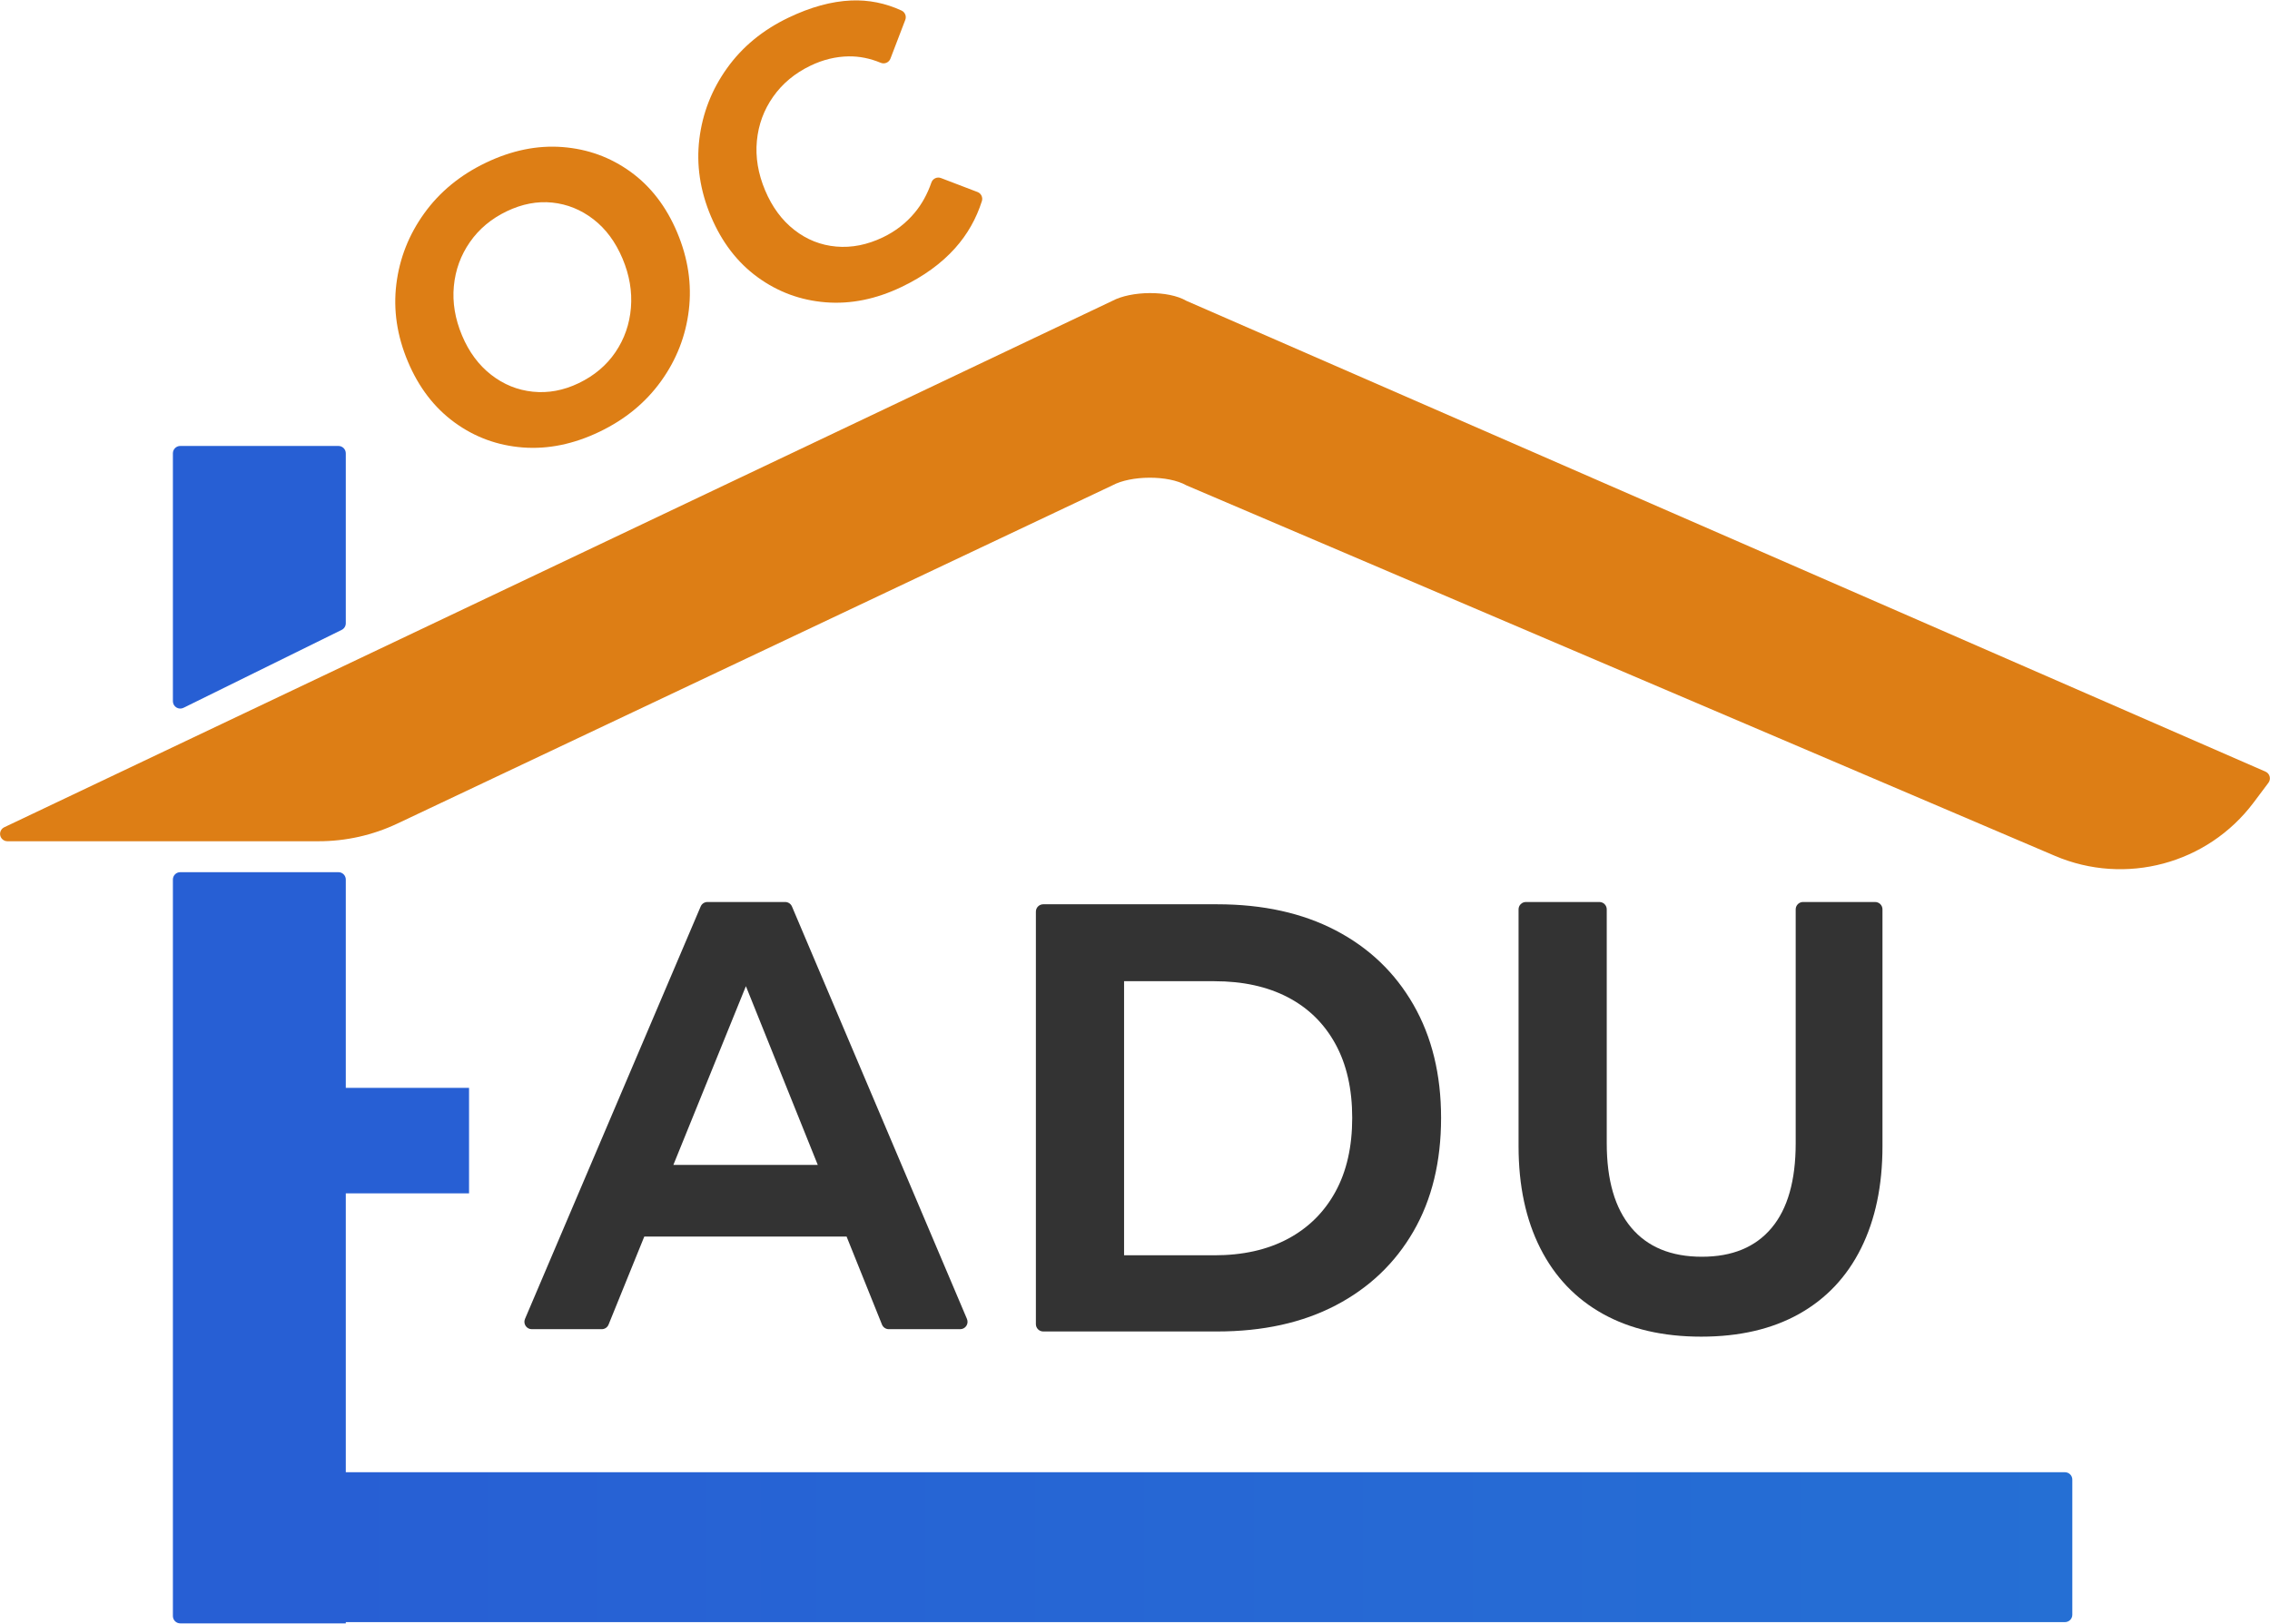 <svg xmlns="http://www.w3.org/2000/svg" xmlns:xlink="http://www.w3.org/1999/xlink" xmlns:serif="http://www.serif.com/" width="100%" height="100%" viewBox="0 0 2469 1767" xml:space="preserve" style="fill-rule:evenodd;clip-rule:evenodd;stroke-linejoin:round;stroke-miterlimit:2;">    <g transform="matrix(1,0,0,1,-45.952,-396.855)">        <g id="light-mode" serif:id="light mode" transform="matrix(1.201,0,0,1.282,-268.767,-308.428)">            <g transform="matrix(0.969,0,0,0.949,54.17,299.519)">                <path d="M1254.12,533.144C1271.66,524.205 1306.25,523.53 1323.42,533.144C1323.42,533.144 2236.88,914.457 2331.87,954.108C2333.79,954.912 2335.23,956.513 2335.76,958.454C2336.3,960.395 2335.88,962.464 2334.62,964.071C2331.23,968.388 2326.4,974.554 2320.72,981.797C2277.7,1036.67 2201,1056.34 2135.01,1029.4C1888.78,928.903 1323.6,698.214 1323.42,698.144C1306.25,688.814 1271.48,689.159 1254.12,698.144C1254.12,698.144 727.89,936.303 585.927,1000.55C562.929,1010.96 537.801,1016.36 512.355,1016.36L221.469,1016.36C218.255,1016.36 215.469,1014.23 214.761,1011.23C214.054,1008.24 215.613,1005.17 218.516,1003.85C385.335,928.029 1254.12,533.144 1254.12,533.144Z" style="fill:rgb(221,126,21);"></path>            </g>            <g transform="matrix(0.787,0,0,0.683,182.931,562.762)">                <path d="M489.984,1065.2C492.228,1065.2 494.38,1066.16 495.967,1067.88C497.553,1069.59 498.445,1071.91 498.445,1074.34L498.445,1998.56L307.948,1998.56C305.705,1998.56 303.553,1997.6 301.966,1995.89C300.379,1994.17 299.488,1991.85 299.488,1989.43L299.488,1074.34C299.488,1071.91 300.379,1069.59 301.966,1067.88C303.553,1066.16 305.705,1065.2 307.948,1065.2L489.984,1065.2Z" style="fill:rgb(39,95,212);"></path>            </g>            <g transform="matrix(0.787,0,0,0.755,182.931,442.261)">                <path d="M311.689,938.48C309.066,939.742 305.962,939.592 303.48,938.084C300.997,936.577 299.488,933.924 299.488,931.07L299.488,652.415C299.488,650.224 300.379,648.123 301.966,646.574C303.553,645.025 305.705,644.154 307.948,644.154L489.984,644.154C492.228,644.154 494.38,645.025 495.967,646.574C497.553,648.123 498.445,650.224 498.445,652.415L498.445,843.467C498.445,846.614 496.615,849.487 493.724,850.877C468.6,862.968 350.276,919.91 311.689,938.48Z" style="fill:rgb(39,95,212);"></path>            </g>            <g transform="matrix(5.65,0,0,2.12,-2833.2,-1550.08)">                <path d="M878.821,1580C879.134,1580 879.434,1580.31 879.655,1580.86C879.876,1581.41 880,1582.16 880,1582.94L880,1637.06C880,1637.84 879.876,1638.59 879.655,1639.14C879.434,1639.69 879.134,1640 878.821,1640L600,1640L600,1580L878.821,1580Z" style="fill:url(#_Linear1);"></path>            </g>            <g transform="matrix(0.519,0,0,1.492,230.113,-884.025)">                <rect x="600" y="1580" width="280" height="60" style="fill:rgb(39,95,212);"></rect>            </g>            <g transform="matrix(0.63,-0.283,0.283,0.63,379.989,860.031)">                <path d="M527.793,326.781C490.572,326.781 457.339,318.907 428.094,303.16C398.849,287.412 375.842,265.837 359.072,238.432C342.302,211.028 333.917,179.943 333.917,145.176C333.917,110.409 342.302,79.426 359.072,52.226C375.842,25.027 398.849,3.553 428.094,-12.194C457.339,-27.942 490.367,-35.815 527.179,-35.815C564.4,-35.815 597.633,-27.942 626.878,-12.194C656.122,3.553 679.13,25.027 695.9,52.226C712.669,79.426 721.054,110.409 721.054,145.176C721.054,179.943 712.669,211.028 695.9,238.432C679.13,265.837 656.122,287.412 626.878,303.16C597.633,318.907 564.604,326.781 527.793,326.781ZM527.179,261.133C549.675,261.133 569.615,256.122 586.998,246.101C604.381,236.081 617.981,222.276 627.798,204.688C637.614,187.1 642.523,167.263 642.523,145.176C642.523,122.68 637.512,102.74 627.491,85.357C617.47,67.974 603.87,54.374 586.691,44.557C569.513,34.741 549.88,29.832 527.793,29.832C505.706,29.832 485.868,34.741 468.28,44.557C450.692,54.374 436.888,67.974 426.867,85.357C416.846,102.74 411.836,122.68 411.836,145.176C411.836,167.263 416.846,187.1 426.867,204.688C436.888,222.276 450.692,236.081 468.28,246.101C485.868,256.122 505.501,261.133 527.179,261.133Z" style="fill:rgb(221,126,21);fill-rule:nonzero;"></path>                <path d="M962.171,326.781C925.359,326.781 892.433,318.907 863.393,303.16C834.353,287.412 811.448,265.837 794.678,238.432C777.908,211.028 769.523,179.943 769.523,145.176C769.523,110.409 777.908,79.426 794.678,52.226C811.448,25.027 834.353,3.553 863.393,-12.194C892.433,-27.942 925.359,-35.815 962.171,-35.815C994.075,-35.815 1021.99,-31.009 1045.92,-21.397C1067.13,-12.874 1085.54,-0.09 1101.13,16.956C1104.5,20.658 1104.43,26.092 1100.96,29.39C1091.61,38.299 1073.59,55.448 1063.65,64.899C1061.86,66.597 1059.4,67.496 1056.82,67.391C1054.24,67.286 1051.76,66.185 1049.95,64.34C1039.41,53.628 1027.73,45.51 1014.94,39.956C999.392,33.207 982.622,29.832 964.625,29.832C942.129,29.832 921.985,34.741 904.193,44.557C886.4,54.374 872.494,67.974 862.473,85.357C852.452,102.74 847.441,122.68 847.441,145.176C847.441,167.672 852.452,187.714 862.473,205.302C872.494,222.89 886.4,236.592 904.193,246.408C921.985,256.225 942.129,261.133 964.625,261.133C982.622,261.133 999.392,257.656 1014.94,250.703C1027.84,244.929 1039.62,236.615 1050.27,225.763C1051.99,223.998 1054.42,223.013 1057,223.035C1059.58,223.057 1062.09,224.085 1063.95,225.882C1073.87,235.381 1091.31,252.188 1100.65,261.184C1104.28,264.68 1104.59,270.143 1101.36,273.674C1085.68,290.512 1067.11,303.312 1045.61,312.056C1021.48,321.872 993.666,326.781 962.171,326.781Z" style="fill:rgb(221,126,21);fill-rule:nonzero;"></path>            </g>            <g transform="matrix(1.033,0,0,1.033,53.801,1299.4)">                <path d="M766.439,290.55C766.439,290.55 741.771,347.51 735.125,362.857C734.138,365.136 731.774,366.627 729.148,366.627L667.783,366.627C665.618,366.627 663.597,365.61 662.403,363.918C661.209,362.226 661.001,360.087 661.849,358.221C684.488,308.416 800.555,53.068 815.875,19.363C816.888,17.135 819.224,15.689 821.809,15.689L889.966,15.689C892.555,15.689 894.893,17.139 895.904,19.371C911.18,53.109 1026.8,308.446 1049.34,358.228C1050.18,360.094 1049.97,362.232 1048.78,363.922C1047.58,365.611 1045.56,366.627 1043.4,366.627L980.808,366.627C978.175,366.627 975.806,365.128 974.824,362.84C968.227,347.466 943.802,290.55 943.802,290.55L766.439,290.55ZM918.527,231.651L855.526,84.841L791.946,231.651L918.527,231.651Z" style="fill:rgb(51,51,51);"></path>                <g transform="matrix(1,0,0,1,6.31,1.876)">                    <path d="M1109.9,366.627C1106.34,366.627 1103.45,363.923 1103.45,360.587L1103.45,21.729C1103.45,18.393 1106.34,15.689 1109.9,15.689L1262.35,15.689C1302.44,15.689 1337.1,22.847 1366.35,37.162C1395.59,51.478 1418.29,71.827 1434.45,98.208C1450.61,124.59 1458.68,155.573 1458.68,191.158C1458.68,227.152 1450.61,258.237 1434.45,284.414C1418.29,310.592 1395.59,330.838 1366.35,345.154C1337.1,359.469 1302.44,366.627 1262.35,366.627L1109.9,366.627ZM1180.76,304.047L1259.9,304.047C1284.85,304.047 1306.32,299.548 1324.32,290.55C1342.32,281.551 1356.22,268.667 1366.04,251.897C1375.86,235.128 1380.77,214.881 1380.77,191.158C1380.77,167.435 1375.86,147.188 1366.04,130.419C1356.22,113.649 1342.32,100.867 1324.32,92.073C1306.32,83.279 1284.85,78.882 1259.9,78.882L1180.76,78.882L1180.76,304.047Z" style="fill:rgb(51,51,51);fill-rule:nonzero;"></path>                </g>                <path d="M1693.05,372.763C1659.51,372.763 1630.78,366.525 1606.85,354.05C1582.92,341.575 1564.62,323.578 1551.94,300.059C1539.26,276.541 1532.92,248.625 1532.92,216.313L1532.92,21.729C1532.92,18.393 1535.81,15.689 1539.37,15.689L1603.78,15.689C1607.34,15.689 1610.23,18.393 1610.23,21.729L1610.23,213.859C1610.23,244.126 1617.38,267.236 1631.7,283.187C1646.01,299.139 1666.67,307.115 1693.66,307.115C1720.25,307.115 1740.6,299.241 1754.71,283.494C1768.82,267.747 1775.88,244.535 1775.88,213.859L1775.88,21.729C1775.88,20.127 1776.56,18.591 1777.77,17.458C1778.98,16.325 1780.62,15.689 1782.33,15.689L1845.51,15.689C1849.07,15.689 1851.96,18.393 1851.96,21.729L1851.96,216.313C1851.96,248.625 1845.72,276.541 1833.24,300.059C1820.77,323.578 1802.67,341.575 1778.95,354.05C1755.22,366.525 1726.59,372.763 1693.05,372.763Z" style="fill:rgb(51,51,51);fill-rule:nonzero;"></path>            </g>        </g>    </g>    <defs>        <linearGradient id="_Linear1" x1="0" y1="0" x2="1" y2="0" gradientUnits="userSpaceOnUse" gradientTransform="matrix(280,0,0,280,600,1610)"><stop offset="0" style="stop-color:rgb(39,95,212);stop-opacity:1"></stop><stop offset="1" style="stop-color:rgb(37,111,212);stop-opacity:1"></stop></linearGradient>    </defs></svg>